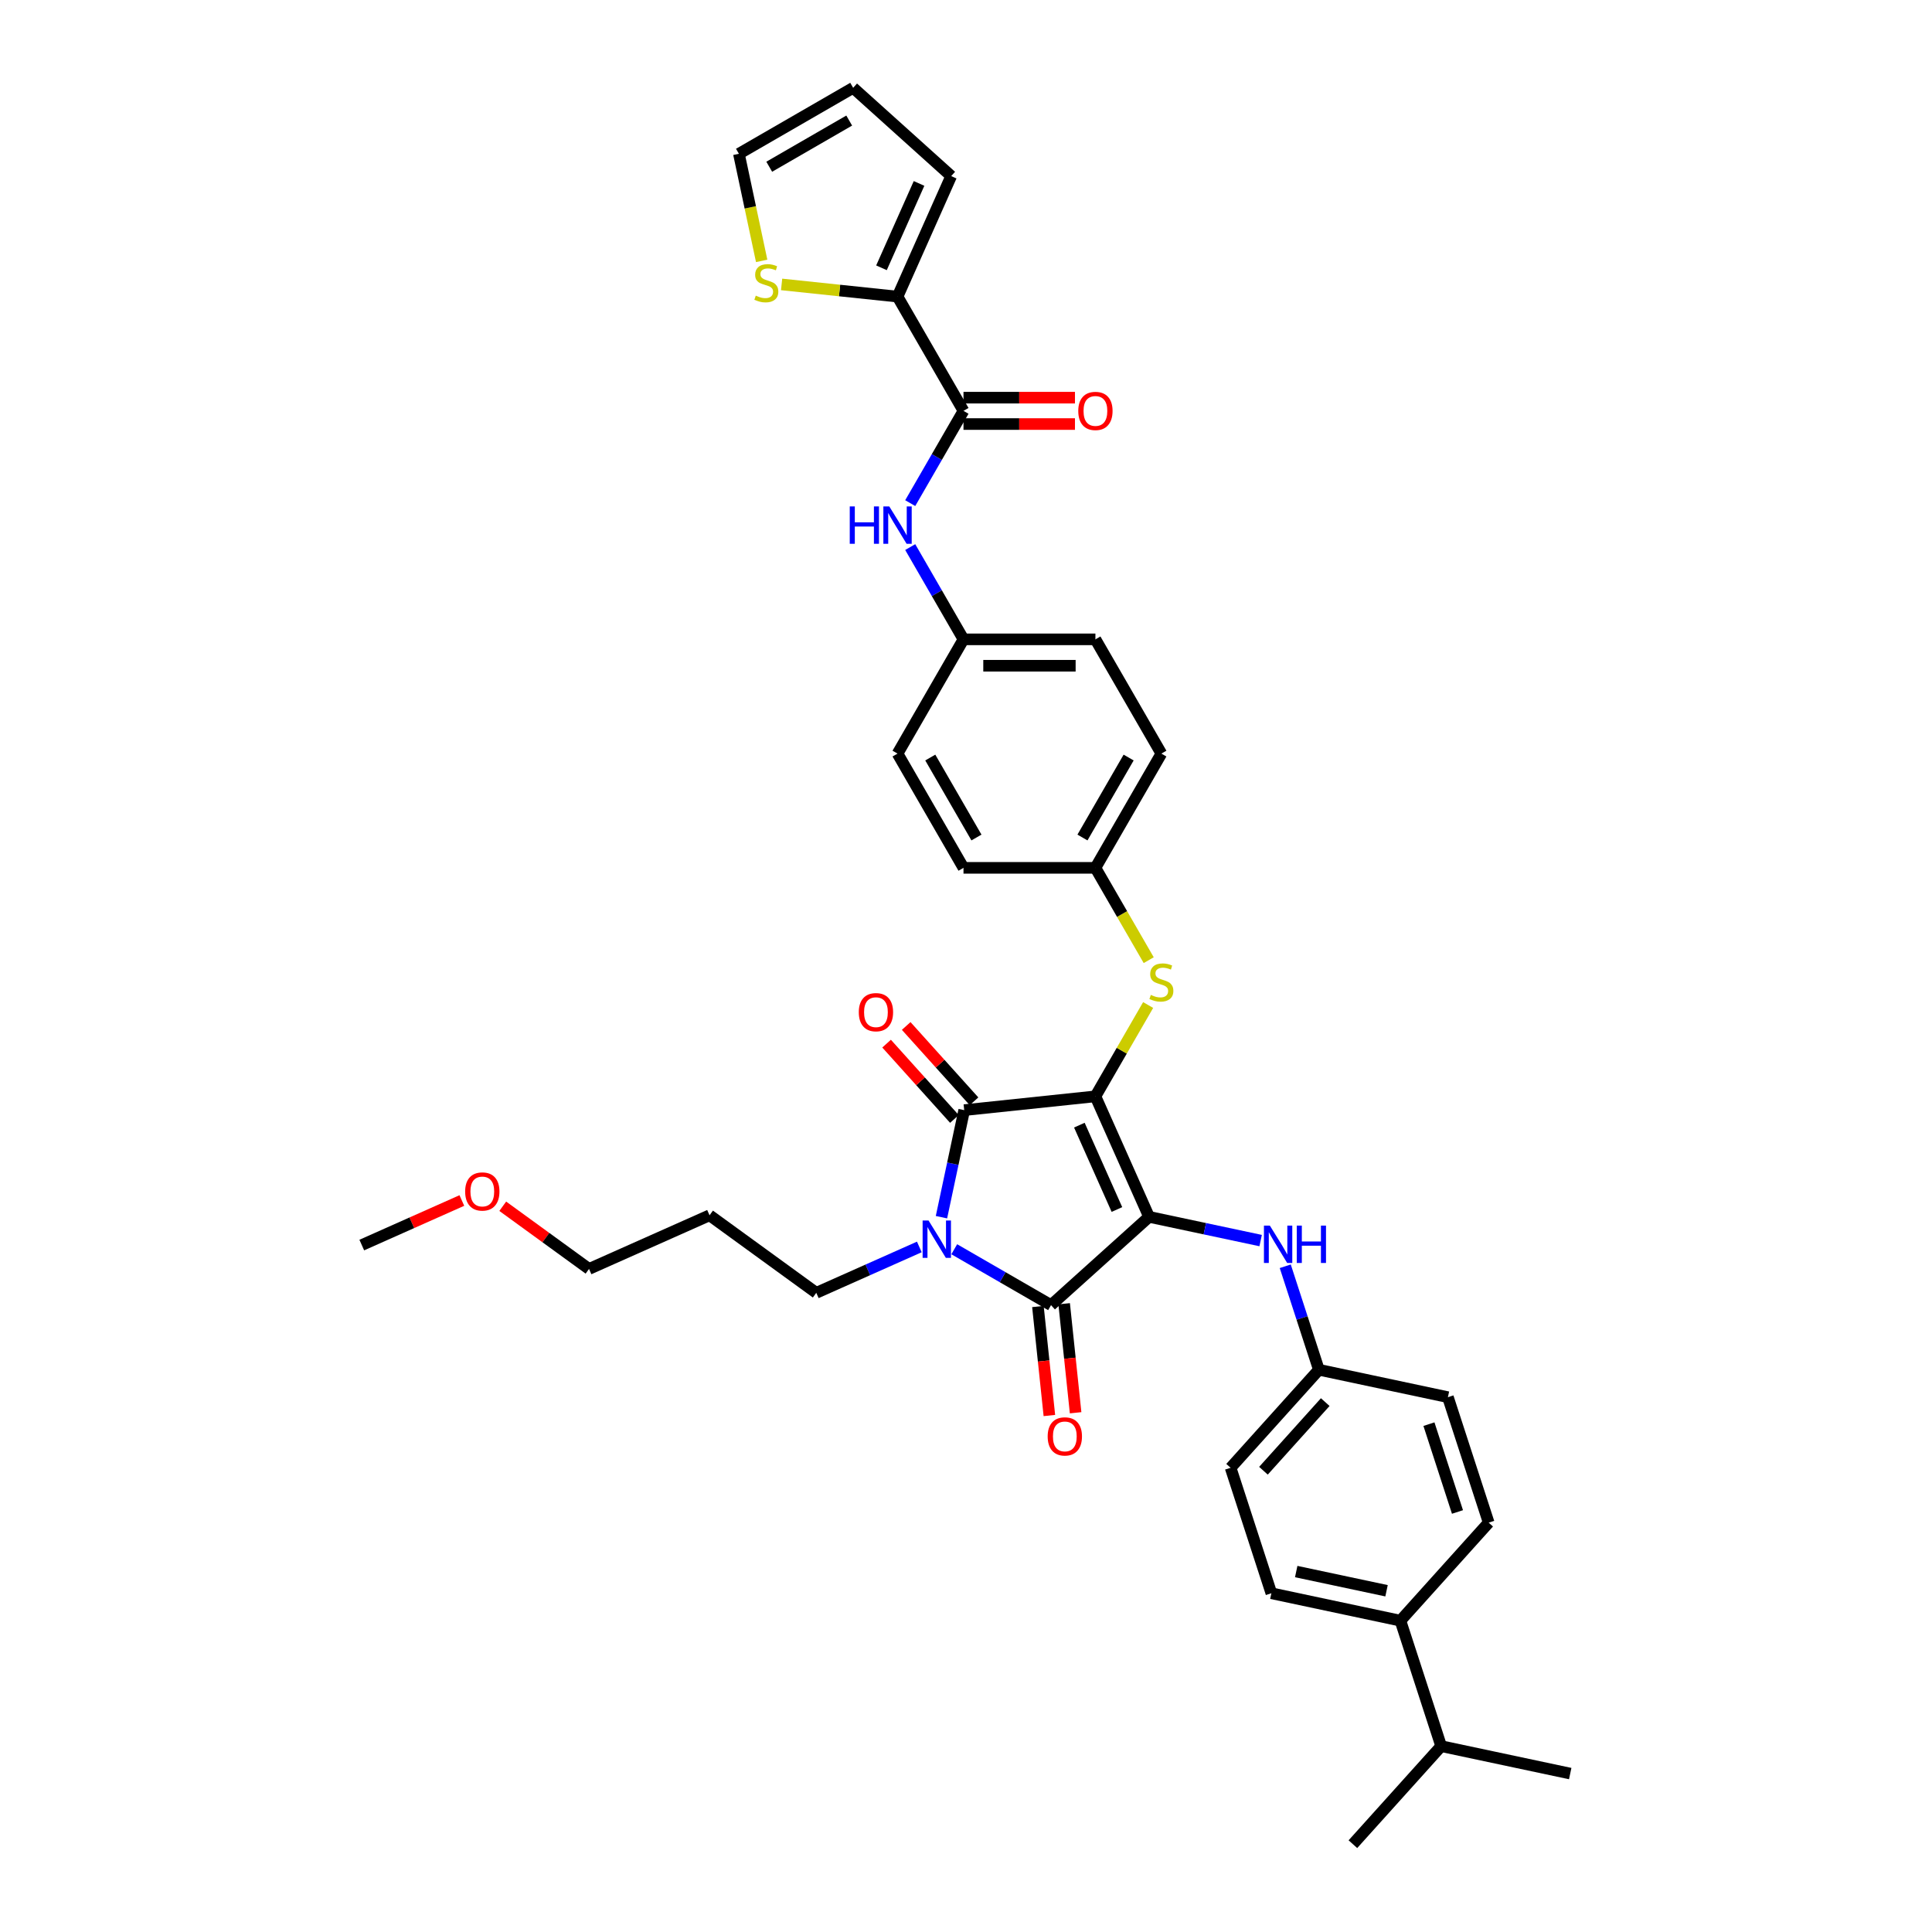 <?xml version='1.0' encoding='iso-8859-1'?>
<svg version='1.1' baseProfile='full'
              xmlns='http://www.w3.org/2000/svg'
                      xmlns:rdkit='http://www.rdkit.org/xml'
                      xmlns:xlink='http://www.w3.org/1999/xlink'
                  xml:space='preserve'
width='1000px' height='1000px' viewBox='0 0 1000 1000'>
<!-- END OF HEADER -->
<rect style='opacity:1.0;fill:#FFFFFF;stroke:none' width='1000' height='1000' x='0' y='0'> </rect>
<path class='bond-0' d='M 471.129,260.416 L 484.916,236.537' style='fill:none;fill-rule:evenodd;stroke:#0000FF;stroke-width:6px;stroke-linecap:butt;stroke-linejoin:miter;stroke-opacity:1' />
<path class='bond-0' d='M 484.916,236.537 L 498.703,212.658' style='fill:none;fill-rule:evenodd;stroke:#000000;stroke-width:6px;stroke-linecap:butt;stroke-linejoin:miter;stroke-opacity:1' />
<path class='bond-1' d='M 471.129,283.168 L 484.916,307.047' style='fill:none;fill-rule:evenodd;stroke:#0000FF;stroke-width:6px;stroke-linecap:butt;stroke-linejoin:miter;stroke-opacity:1' />
<path class='bond-1' d='M 484.916,307.047 L 498.703,330.927' style='fill:none;fill-rule:evenodd;stroke:#000000;stroke-width:6px;stroke-linecap:butt;stroke-linejoin:miter;stroke-opacity:1' />
<path class='bond-2' d='M 498.703,219.486 L 527.552,219.486' style='fill:none;fill-rule:evenodd;stroke:#000000;stroke-width:6px;stroke-linecap:butt;stroke-linejoin:miter;stroke-opacity:1' />
<path class='bond-2' d='M 527.552,219.486 L 556.401,219.486' style='fill:none;fill-rule:evenodd;stroke:#FF0000;stroke-width:6px;stroke-linecap:butt;stroke-linejoin:miter;stroke-opacity:1' />
<path class='bond-2' d='M 498.703,205.83 L 527.552,205.83' style='fill:none;fill-rule:evenodd;stroke:#000000;stroke-width:6px;stroke-linecap:butt;stroke-linejoin:miter;stroke-opacity:1' />
<path class='bond-2' d='M 527.552,205.83 L 556.401,205.83' style='fill:none;fill-rule:evenodd;stroke:#FF0000;stroke-width:6px;stroke-linecap:butt;stroke-linejoin:miter;stroke-opacity:1' />
<path class='bond-3' d='M 498.703,212.658 L 464.562,153.524' style='fill:none;fill-rule:evenodd;stroke:#000000;stroke-width:6px;stroke-linecap:butt;stroke-linejoin:miter;stroke-opacity:1' />
<path class='bond-4' d='M 566.985,567.464 L 594.758,629.843' style='fill:none;fill-rule:evenodd;stroke:#000000;stroke-width:6px;stroke-linecap:butt;stroke-linejoin:miter;stroke-opacity:1' />
<path class='bond-4' d='M 558.675,582.375 L 578.116,626.041' style='fill:none;fill-rule:evenodd;stroke:#000000;stroke-width:6px;stroke-linecap:butt;stroke-linejoin:miter;stroke-opacity:1' />
<path class='bond-5' d='M 566.985,567.464 L 499.077,574.601' style='fill:none;fill-rule:evenodd;stroke:#000000;stroke-width:6px;stroke-linecap:butt;stroke-linejoin:miter;stroke-opacity:1' />
<path class='bond-6' d='M 566.985,567.464 L 580.63,543.831' style='fill:none;fill-rule:evenodd;stroke:#000000;stroke-width:6px;stroke-linecap:butt;stroke-linejoin:miter;stroke-opacity:1' />
<path class='bond-6' d='M 580.63,543.831 L 594.275,520.197' style='fill:none;fill-rule:evenodd;stroke:#CCCC00;stroke-width:6px;stroke-linecap:butt;stroke-linejoin:miter;stroke-opacity:1' />
<path class='bond-7' d='M 594.758,629.843 L 544.014,675.533' style='fill:none;fill-rule:evenodd;stroke:#000000;stroke-width:6px;stroke-linecap:butt;stroke-linejoin:miter;stroke-opacity:1' />
<path class='bond-8' d='M 594.758,629.843 L 623.633,635.981' style='fill:none;fill-rule:evenodd;stroke:#000000;stroke-width:6px;stroke-linecap:butt;stroke-linejoin:miter;stroke-opacity:1' />
<path class='bond-8' d='M 623.633,635.981 L 652.508,642.118' style='fill:none;fill-rule:evenodd;stroke:#0000FF;stroke-width:6px;stroke-linecap:butt;stroke-linejoin:miter;stroke-opacity:1' />
<path class='bond-9' d='M 544.014,675.533 L 518.968,661.072' style='fill:none;fill-rule:evenodd;stroke:#000000;stroke-width:6px;stroke-linecap:butt;stroke-linejoin:miter;stroke-opacity:1' />
<path class='bond-9' d='M 518.968,661.072 L 493.921,646.611' style='fill:none;fill-rule:evenodd;stroke:#0000FF;stroke-width:6px;stroke-linecap:butt;stroke-linejoin:miter;stroke-opacity:1' />
<path class='bond-10' d='M 537.224,676.247 L 540.189,704.458' style='fill:none;fill-rule:evenodd;stroke:#000000;stroke-width:6px;stroke-linecap:butt;stroke-linejoin:miter;stroke-opacity:1' />
<path class='bond-10' d='M 540.189,704.458 L 543.154,732.67' style='fill:none;fill-rule:evenodd;stroke:#FF0000;stroke-width:6px;stroke-linecap:butt;stroke-linejoin:miter;stroke-opacity:1' />
<path class='bond-10' d='M 550.805,674.819 L 553.77,703.031' style='fill:none;fill-rule:evenodd;stroke:#000000;stroke-width:6px;stroke-linecap:butt;stroke-linejoin:miter;stroke-opacity:1' />
<path class='bond-10' d='M 553.77,703.031 L 556.736,731.243' style='fill:none;fill-rule:evenodd;stroke:#FF0000;stroke-width:6px;stroke-linecap:butt;stroke-linejoin:miter;stroke-opacity:1' />
<path class='bond-11' d='M 475.84,645.417 L 449.17,657.291' style='fill:none;fill-rule:evenodd;stroke:#0000FF;stroke-width:6px;stroke-linecap:butt;stroke-linejoin:miter;stroke-opacity:1' />
<path class='bond-11' d='M 449.17,657.291 L 422.501,669.165' style='fill:none;fill-rule:evenodd;stroke:#000000;stroke-width:6px;stroke-linecap:butt;stroke-linejoin:miter;stroke-opacity:1' />
<path class='bond-12' d='M 487.298,630.016 L 493.187,602.309' style='fill:none;fill-rule:evenodd;stroke:#0000FF;stroke-width:6px;stroke-linecap:butt;stroke-linejoin:miter;stroke-opacity:1' />
<path class='bond-12' d='M 493.187,602.309 L 499.077,574.601' style='fill:none;fill-rule:evenodd;stroke:#000000;stroke-width:6px;stroke-linecap:butt;stroke-linejoin:miter;stroke-opacity:1' />
<path class='bond-13' d='M 504.151,570.032 L 486.598,550.538' style='fill:none;fill-rule:evenodd;stroke:#000000;stroke-width:6px;stroke-linecap:butt;stroke-linejoin:miter;stroke-opacity:1' />
<path class='bond-13' d='M 486.598,550.538 L 469.045,531.043' style='fill:none;fill-rule:evenodd;stroke:#FF0000;stroke-width:6px;stroke-linecap:butt;stroke-linejoin:miter;stroke-opacity:1' />
<path class='bond-13' d='M 494.002,579.17 L 476.449,559.676' style='fill:none;fill-rule:evenodd;stroke:#000000;stroke-width:6px;stroke-linecap:butt;stroke-linejoin:miter;stroke-opacity:1' />
<path class='bond-13' d='M 476.449,559.676 L 458.896,540.181' style='fill:none;fill-rule:evenodd;stroke:#FF0000;stroke-width:6px;stroke-linecap:butt;stroke-linejoin:miter;stroke-opacity:1' />
<path class='bond-14' d='M 665.245,655.416 L 673.947,682.198' style='fill:none;fill-rule:evenodd;stroke:#0000FF;stroke-width:6px;stroke-linecap:butt;stroke-linejoin:miter;stroke-opacity:1' />
<path class='bond-14' d='M 673.947,682.198 L 682.649,708.98' style='fill:none;fill-rule:evenodd;stroke:#000000;stroke-width:6px;stroke-linecap:butt;stroke-linejoin:miter;stroke-opacity:1' />
<path class='bond-15' d='M 594.574,496.981 L 580.78,473.088' style='fill:none;fill-rule:evenodd;stroke:#CCCC00;stroke-width:6px;stroke-linecap:butt;stroke-linejoin:miter;stroke-opacity:1' />
<path class='bond-15' d='M 580.78,473.088 L 566.985,449.195' style='fill:none;fill-rule:evenodd;stroke:#000000;stroke-width:6px;stroke-linecap:butt;stroke-linejoin:miter;stroke-opacity:1' />
<path class='bond-16' d='M 566.985,449.195 L 601.126,390.061' style='fill:none;fill-rule:evenodd;stroke:#000000;stroke-width:6px;stroke-linecap:butt;stroke-linejoin:miter;stroke-opacity:1' />
<path class='bond-16' d='M 560.28,433.497 L 584.178,392.103' style='fill:none;fill-rule:evenodd;stroke:#000000;stroke-width:6px;stroke-linecap:butt;stroke-linejoin:miter;stroke-opacity:1' />
<path class='bond-17' d='M 566.985,449.195 L 498.703,449.195' style='fill:none;fill-rule:evenodd;stroke:#000000;stroke-width:6px;stroke-linecap:butt;stroke-linejoin:miter;stroke-opacity:1' />
<path class='bond-18' d='M 498.703,330.927 L 464.562,390.061' style='fill:none;fill-rule:evenodd;stroke:#000000;stroke-width:6px;stroke-linecap:butt;stroke-linejoin:miter;stroke-opacity:1' />
<path class='bond-19' d='M 498.703,330.927 L 566.985,330.927' style='fill:none;fill-rule:evenodd;stroke:#000000;stroke-width:6px;stroke-linecap:butt;stroke-linejoin:miter;stroke-opacity:1' />
<path class='bond-19' d='M 508.945,344.583 L 556.743,344.583' style='fill:none;fill-rule:evenodd;stroke:#000000;stroke-width:6px;stroke-linecap:butt;stroke-linejoin:miter;stroke-opacity:1' />
<path class='bond-20' d='M 601.126,390.061 L 566.985,330.927' style='fill:none;fill-rule:evenodd;stroke:#000000;stroke-width:6px;stroke-linecap:butt;stroke-linejoin:miter;stroke-opacity:1' />
<path class='bond-21' d='M 724.85,838.861 L 658.06,824.665' style='fill:none;fill-rule:evenodd;stroke:#000000;stroke-width:6px;stroke-linecap:butt;stroke-linejoin:miter;stroke-opacity:1' />
<path class='bond-21' d='M 717.671,823.374 L 670.917,813.436' style='fill:none;fill-rule:evenodd;stroke:#000000;stroke-width:6px;stroke-linecap:butt;stroke-linejoin:miter;stroke-opacity:1' />
<path class='bond-22' d='M 724.85,838.861 L 770.54,788.117' style='fill:none;fill-rule:evenodd;stroke:#000000;stroke-width:6px;stroke-linecap:butt;stroke-linejoin:miter;stroke-opacity:1' />
<path class='bond-23' d='M 724.85,838.861 L 745.95,903.802' style='fill:none;fill-rule:evenodd;stroke:#000000;stroke-width:6px;stroke-linecap:butt;stroke-linejoin:miter;stroke-opacity:1' />
<path class='bond-24' d='M 658.06,824.665 L 636.959,759.724' style='fill:none;fill-rule:evenodd;stroke:#000000;stroke-width:6px;stroke-linecap:butt;stroke-linejoin:miter;stroke-opacity:1' />
<path class='bond-25' d='M 770.54,788.117 L 749.439,723.177' style='fill:none;fill-rule:evenodd;stroke:#000000;stroke-width:6px;stroke-linecap:butt;stroke-linejoin:miter;stroke-opacity:1' />
<path class='bond-25' d='M 754.387,782.596 L 739.616,737.138' style='fill:none;fill-rule:evenodd;stroke:#000000;stroke-width:6px;stroke-linecap:butt;stroke-linejoin:miter;stroke-opacity:1' />
<path class='bond-26' d='M 367.259,629.029 L 422.501,669.165' style='fill:none;fill-rule:evenodd;stroke:#000000;stroke-width:6px;stroke-linecap:butt;stroke-linejoin:miter;stroke-opacity:1' />
<path class='bond-27' d='M 367.259,629.029 L 304.88,656.802' style='fill:none;fill-rule:evenodd;stroke:#000000;stroke-width:6px;stroke-linecap:butt;stroke-linejoin:miter;stroke-opacity:1' />
<path class='bond-28' d='M 260.222,624.356 L 282.551,640.579' style='fill:none;fill-rule:evenodd;stroke:#FF0000;stroke-width:6px;stroke-linecap:butt;stroke-linejoin:miter;stroke-opacity:1' />
<path class='bond-28' d='M 282.551,640.579 L 304.88,656.802' style='fill:none;fill-rule:evenodd;stroke:#000000;stroke-width:6px;stroke-linecap:butt;stroke-linejoin:miter;stroke-opacity:1' />
<path class='bond-29' d='M 239.055,621.379 L 213.157,632.909' style='fill:none;fill-rule:evenodd;stroke:#FF0000;stroke-width:6px;stroke-linecap:butt;stroke-linejoin:miter;stroke-opacity:1' />
<path class='bond-29' d='M 213.157,632.909 L 187.259,644.44' style='fill:none;fill-rule:evenodd;stroke:#000000;stroke-width:6px;stroke-linecap:butt;stroke-linejoin:miter;stroke-opacity:1' />
<path class='bond-30' d='M 682.649,708.98 L 749.439,723.177' style='fill:none;fill-rule:evenodd;stroke:#000000;stroke-width:6px;stroke-linecap:butt;stroke-linejoin:miter;stroke-opacity:1' />
<path class='bond-31' d='M 682.649,708.98 L 636.959,759.724' style='fill:none;fill-rule:evenodd;stroke:#000000;stroke-width:6px;stroke-linecap:butt;stroke-linejoin:miter;stroke-opacity:1' />
<path class='bond-31' d='M 685.944,725.73 L 653.961,761.25' style='fill:none;fill-rule:evenodd;stroke:#000000;stroke-width:6px;stroke-linecap:butt;stroke-linejoin:miter;stroke-opacity:1' />
<path class='bond-32' d='M 745.95,903.802 L 700.26,954.545' style='fill:none;fill-rule:evenodd;stroke:#000000;stroke-width:6px;stroke-linecap:butt;stroke-linejoin:miter;stroke-opacity:1' />
<path class='bond-33' d='M 745.95,903.802 L 812.741,917.998' style='fill:none;fill-rule:evenodd;stroke:#000000;stroke-width:6px;stroke-linecap:butt;stroke-linejoin:miter;stroke-opacity:1' />
<path class='bond-34' d='M 498.703,449.195 L 464.562,390.061' style='fill:none;fill-rule:evenodd;stroke:#000000;stroke-width:6px;stroke-linecap:butt;stroke-linejoin:miter;stroke-opacity:1' />
<path class='bond-34' d='M 505.408,433.497 L 481.51,392.103' style='fill:none;fill-rule:evenodd;stroke:#000000;stroke-width:6px;stroke-linecap:butt;stroke-linejoin:miter;stroke-opacity:1' />
<path class='bond-35' d='M 464.562,153.524 L 434.561,150.37' style='fill:none;fill-rule:evenodd;stroke:#000000;stroke-width:6px;stroke-linecap:butt;stroke-linejoin:miter;stroke-opacity:1' />
<path class='bond-35' d='M 434.561,150.37 L 404.56,147.217' style='fill:none;fill-rule:evenodd;stroke:#CCCC00;stroke-width:6px;stroke-linecap:butt;stroke-linejoin:miter;stroke-opacity:1' />
<path class='bond-36' d='M 464.562,153.524 L 492.335,91.144' style='fill:none;fill-rule:evenodd;stroke:#000000;stroke-width:6px;stroke-linecap:butt;stroke-linejoin:miter;stroke-opacity:1' />
<path class='bond-36' d='M 456.252,138.612 L 475.693,94.947' style='fill:none;fill-rule:evenodd;stroke:#000000;stroke-width:6px;stroke-linecap:butt;stroke-linejoin:miter;stroke-opacity:1' />
<path class='bond-37' d='M 394.241,135.038 L 388.349,107.317' style='fill:none;fill-rule:evenodd;stroke:#CCCC00;stroke-width:6px;stroke-linecap:butt;stroke-linejoin:miter;stroke-opacity:1' />
<path class='bond-37' d='M 388.349,107.317 L 382.456,79.596' style='fill:none;fill-rule:evenodd;stroke:#000000;stroke-width:6px;stroke-linecap:butt;stroke-linejoin:miter;stroke-opacity:1' />
<path class='bond-38' d='M 492.335,91.144 L 441.591,45.455' style='fill:none;fill-rule:evenodd;stroke:#000000;stroke-width:6px;stroke-linecap:butt;stroke-linejoin:miter;stroke-opacity:1' />
<path class='bond-39' d='M 382.456,79.596 L 441.591,45.455' style='fill:none;fill-rule:evenodd;stroke:#000000;stroke-width:6px;stroke-linecap:butt;stroke-linejoin:miter;stroke-opacity:1' />
<path class='bond-39' d='M 398.155,86.302 L 439.549,62.403' style='fill:none;fill-rule:evenodd;stroke:#000000;stroke-width:6px;stroke-linecap:butt;stroke-linejoin:miter;stroke-opacity:1' />
<path  class='atom-0' d='M 439.83 262.123
L 442.452 262.123
L 442.452 270.345
L 452.339 270.345
L 452.339 262.123
L 454.961 262.123
L 454.961 281.461
L 452.339 281.461
L 452.339 272.53
L 442.452 272.53
L 442.452 281.461
L 439.83 281.461
L 439.83 262.123
' fill='#0000FF'/>
<path  class='atom-0' d='M 460.287 262.123
L 466.624 272.366
Q 467.252 273.376, 468.262 275.206
Q 469.273 277.036, 469.328 277.146
L 469.328 262.123
L 471.895 262.123
L 471.895 281.461
L 469.246 281.461
L 462.445 270.263
Q 461.653 268.952, 460.806 267.449
Q 459.987 265.947, 459.741 265.483
L 459.741 281.461
L 457.228 281.461
L 457.228 262.123
L 460.287 262.123
' fill='#0000FF'/>
<path  class='atom-2' d='M 558.109 212.713
Q 558.109 208.069, 560.403 205.475
Q 562.697 202.88, 566.985 202.88
Q 571.273 202.88, 573.568 205.475
Q 575.862 208.069, 575.862 212.713
Q 575.862 217.41, 573.54 220.087
Q 571.219 222.736, 566.985 222.736
Q 562.724 222.736, 560.403 220.087
Q 558.109 217.438, 558.109 212.713
M 566.985 220.551
Q 569.935 220.551, 571.519 218.585
Q 573.131 216.591, 573.131 212.713
Q 573.131 208.916, 571.519 207.004
Q 569.935 205.065, 566.985 205.065
Q 564.035 205.065, 562.424 206.977
Q 560.84 208.889, 560.84 212.713
Q 560.84 216.618, 562.424 218.585
Q 564.035 220.551, 566.985 220.551
' fill='#FF0000'/>
<path  class='atom-6' d='M 480.606 631.723
L 486.942 641.965
Q 487.57 642.976, 488.581 644.806
Q 489.592 646.636, 489.646 646.745
L 489.646 631.723
L 492.214 631.723
L 492.214 651.061
L 489.564 651.061
L 482.763 639.862
Q 481.971 638.551, 481.125 637.049
Q 480.305 635.547, 480.059 635.082
L 480.059 651.061
L 477.547 651.061
L 477.547 631.723
L 480.606 631.723
' fill='#0000FF'/>
<path  class='atom-8' d='M 657.274 634.371
L 663.611 644.613
Q 664.239 645.624, 665.249 647.454
Q 666.26 649.284, 666.315 649.393
L 666.315 634.371
L 668.882 634.371
L 668.882 653.709
L 666.233 653.709
L 659.432 642.51
Q 658.64 641.199, 657.793 639.697
Q 656.974 638.195, 656.728 637.73
L 656.728 653.709
L 654.215 653.709
L 654.215 634.371
L 657.274 634.371
' fill='#0000FF'/>
<path  class='atom-8' d='M 671.204 634.371
L 673.826 634.371
L 673.826 642.592
L 683.713 642.592
L 683.713 634.371
L 686.335 634.371
L 686.335 653.709
L 683.713 653.709
L 683.713 644.777
L 673.826 644.777
L 673.826 653.709
L 671.204 653.709
L 671.204 634.371
' fill='#0000FF'/>
<path  class='atom-9' d='M 595.664 514.967
Q 595.882 515.049, 596.784 515.431
Q 597.685 515.813, 598.668 516.059
Q 599.679 516.278, 600.662 516.278
Q 602.492 516.278, 603.557 515.404
Q 604.623 514.502, 604.623 512.946
Q 604.623 511.88, 604.076 511.225
Q 603.557 510.569, 602.738 510.214
Q 601.919 509.859, 600.553 509.449
Q 598.832 508.93, 597.794 508.439
Q 596.784 507.947, 596.046 506.909
Q 595.336 505.871, 595.336 504.123
Q 595.336 501.693, 596.975 500.19
Q 598.641 498.688, 601.919 498.688
Q 604.158 498.688, 606.698 499.753
L 606.07 501.856
Q 603.749 500.9, 602 500.9
Q 600.116 500.9, 599.078 501.693
Q 598.04 502.457, 598.067 503.796
Q 598.067 504.834, 598.586 505.462
Q 599.133 506.09, 599.897 506.445
Q 600.689 506.8, 602 507.21
Q 603.749 507.756, 604.786 508.302
Q 605.824 508.849, 606.562 509.968
Q 607.327 511.061, 607.327 512.946
Q 607.327 515.622, 605.524 517.07
Q 603.749 518.49, 600.771 518.49
Q 599.051 518.49, 597.74 518.108
Q 596.456 517.753, 594.926 517.124
L 595.664 514.967
' fill='#CCCC00'/>
<path  class='atom-10' d='M 444.51 523.912
Q 444.51 519.269, 446.805 516.674
Q 449.099 514.08, 453.387 514.08
Q 457.675 514.08, 459.969 516.674
Q 462.264 519.269, 462.264 523.912
Q 462.264 528.61, 459.942 531.287
Q 457.62 533.936, 453.387 533.936
Q 449.126 533.936, 446.805 531.287
Q 444.51 528.637, 444.51 523.912
M 453.387 531.751
Q 456.337 531.751, 457.921 529.785
Q 459.532 527.791, 459.532 523.912
Q 459.532 520.116, 457.921 518.204
Q 456.337 516.265, 453.387 516.265
Q 450.437 516.265, 448.826 518.177
Q 447.242 520.088, 447.242 523.912
Q 447.242 527.818, 448.826 529.785
Q 450.437 531.751, 453.387 531.751
' fill='#FF0000'/>
<path  class='atom-11' d='M 542.275 743.496
Q 542.275 738.853, 544.569 736.258
Q 546.864 733.663, 551.152 733.663
Q 555.44 733.663, 557.734 736.258
Q 560.029 738.853, 560.029 743.496
Q 560.029 748.194, 557.707 750.87
Q 555.385 753.52, 551.152 753.52
Q 546.891 753.52, 544.569 750.87
Q 542.275 748.221, 542.275 743.496
M 551.152 751.335
Q 554.102 751.335, 555.686 749.368
Q 557.297 747.374, 557.297 743.496
Q 557.297 739.699, 555.686 737.788
Q 554.102 735.848, 551.152 735.848
Q 548.202 735.848, 546.591 737.76
Q 545.006 739.672, 545.006 743.496
Q 545.006 747.402, 546.591 749.368
Q 548.202 751.335, 551.152 751.335
' fill='#FF0000'/>
<path  class='atom-19' d='M 240.762 616.721
Q 240.762 612.078, 243.056 609.484
Q 245.35 606.889, 249.639 606.889
Q 253.927 606.889, 256.221 609.484
Q 258.515 612.078, 258.515 616.721
Q 258.515 621.419, 256.194 624.096
Q 253.872 626.745, 249.639 626.745
Q 245.378 626.745, 243.056 624.096
Q 240.762 621.447, 240.762 616.721
M 249.639 624.56
Q 252.588 624.56, 254.172 622.594
Q 255.784 620.6, 255.784 616.721
Q 255.784 612.925, 254.172 611.013
Q 252.588 609.074, 249.639 609.074
Q 246.689 609.074, 245.077 610.986
Q 243.493 612.898, 243.493 616.721
Q 243.493 620.627, 245.077 622.594
Q 246.689 624.56, 249.639 624.56
' fill='#FF0000'/>
<path  class='atom-33' d='M 391.191 153.023
Q 391.409 153.105, 392.31 153.487
Q 393.212 153.87, 394.195 154.116
Q 395.206 154.334, 396.189 154.334
Q 398.019 154.334, 399.084 153.46
Q 400.149 152.559, 400.149 151.002
Q 400.149 149.937, 399.603 149.281
Q 399.084 148.626, 398.265 148.271
Q 397.445 147.916, 396.08 147.506
Q 394.359 146.987, 393.321 146.495
Q 392.31 146.004, 391.573 144.966
Q 390.863 143.928, 390.863 142.18
Q 390.863 139.749, 392.502 138.247
Q 394.168 136.745, 397.445 136.745
Q 399.685 136.745, 402.225 137.81
L 401.597 139.913
Q 399.275 138.957, 397.527 138.957
Q 395.643 138.957, 394.605 139.749
Q 393.567 140.514, 393.594 141.852
Q 393.594 142.89, 394.113 143.518
Q 394.659 144.146, 395.424 144.501
Q 396.216 144.857, 397.527 145.266
Q 399.275 145.813, 400.313 146.359
Q 401.351 146.905, 402.088 148.025
Q 402.853 149.117, 402.853 151.002
Q 402.853 153.679, 401.051 155.126
Q 399.275 156.547, 396.298 156.547
Q 394.577 156.547, 393.266 156.164
Q 391.983 155.809, 390.453 155.181
L 391.191 153.023
' fill='#CCCC00'/>
</svg>
